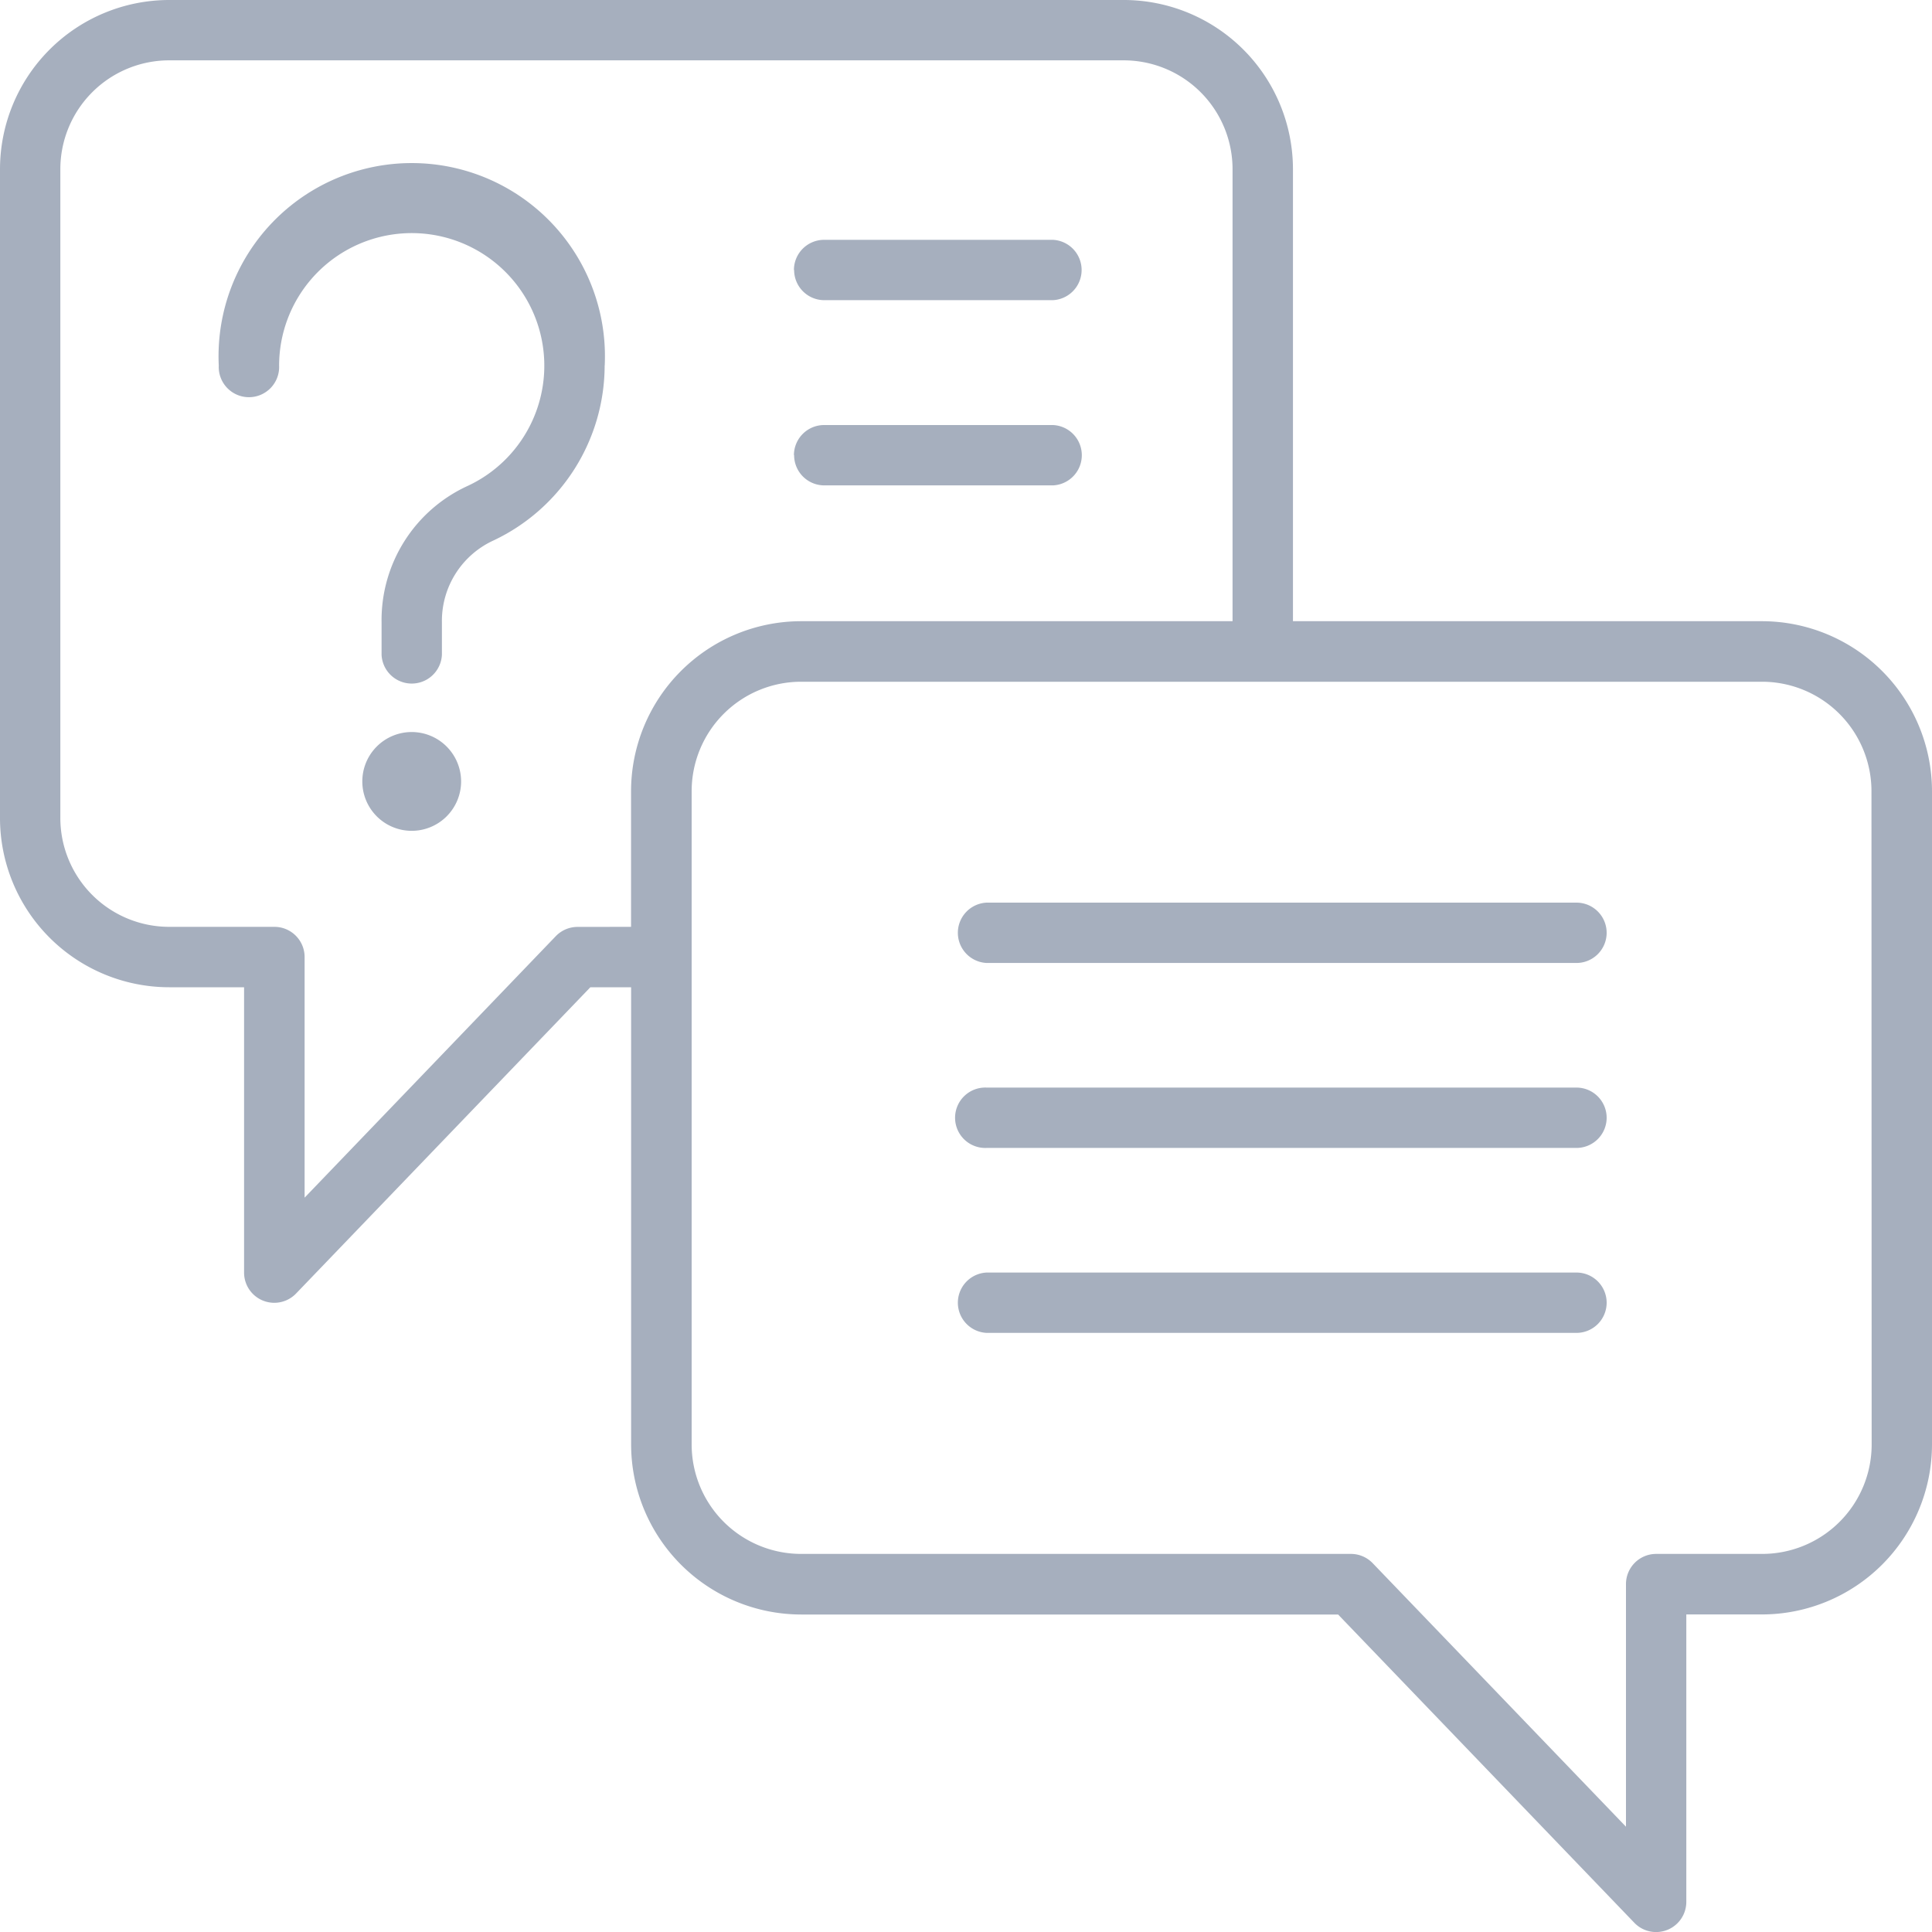 <svg xmlns="http://www.w3.org/2000/svg" xmlns:xlink="http://www.w3.org/1999/xlink" width="30" height="30" viewBox="0 0 30 30">
  <defs>
    <clipPath id="clip-path">
      <rect id="Rectangle_170" data-name="Rectangle 170" width="30" height="30" transform="translate(329 209)" fill="#fff" stroke="#707070" stroke-width="1"/>
    </clipPath>
  </defs>
  <g id="Mask_Group_21" data-name="Mask Group 21" transform="translate(-329 -209)" clip-path="url(#clip-path)">
    <path id="faq" d="M27.36,9.646H20.077V2.626A2.629,2.629,0,0,0,17.45,0H2.626A2.629,2.629,0,0,0,0,2.626V12.7A2.629,2.629,0,0,0,2.626,15.33H3.79v4.431a.469.469,0,0,0,.807.325L9.167,15.33H9.8v7.1a2.643,2.643,0,0,0,2.64,2.64h8.338l4.6,4.787a.469.469,0,0,0,.807-.325V25.069H27.36A2.643,2.643,0,0,0,30,22.429V12.286a2.643,2.643,0,0,0-2.64-2.64ZM8.968,14.393a.469.469,0,0,0-.338.144l-3.9,4.06V14.861a.469.469,0,0,0-.469-.469H2.626A1.691,1.691,0,0,1,.937,12.7V2.626A1.691,1.691,0,0,1,2.626.937H17.45a1.691,1.691,0,0,1,1.689,1.689v7.02h-6.7a2.643,2.643,0,0,0-2.64,2.64v2.106Zm20.095,8.036a1.7,1.7,0,0,1-1.7,1.7H25.717a.469.469,0,0,0-.469.469v3.767l-3.933-4.092a.469.469,0,0,0-.338-.144H12.44a1.7,1.7,0,0,1-1.7-1.7V12.286a1.7,1.7,0,0,1,1.7-1.7H27.36a1.7,1.7,0,0,1,1.7,1.7ZM9.389,5.677A3.01,3.01,0,0,1,7.668,8.39a1.374,1.374,0,0,0-.806,1.27v.507a.469.469,0,0,1-.937,0V9.66A2.291,2.291,0,0,1,7.269,7.542,2.059,2.059,0,1,0,4.334,5.677a.469.469,0,1,1-.937,0,3,3,0,1,1,5.993,0ZM7.16,12.134a.767.767,0,1,1-.767-.767A.768.768,0,0,1,7.16,12.134Zm5.168-7.941a.469.469,0,0,1,.469-.469h3.551a.469.469,0,0,1,0,.937H12.8a.469.469,0,0,1-.469-.469Zm0,2.872A.469.469,0,0,1,12.8,6.6h3.551a.469.469,0,0,1,0,.937H12.8a.469.469,0,0,1-.469-.469Zm12.62,7.419a.469.469,0,0,1-.469.469H15.321a.469.469,0,0,1,0-.937h9.158A.469.469,0,0,1,24.948,14.485Zm0,2.872a.469.469,0,0,1-.469.469H15.321a.469.469,0,1,1,0-.937h9.158A.469.469,0,0,1,24.948,17.357Zm0,2.872a.469.469,0,0,1-.469.469H15.321a.469.469,0,0,1,0-.937h9.158A.469.469,0,0,1,24.948,20.23Z" transform="translate(329 209)" fill="#a6afbe"/>
  </g>
</svg>
